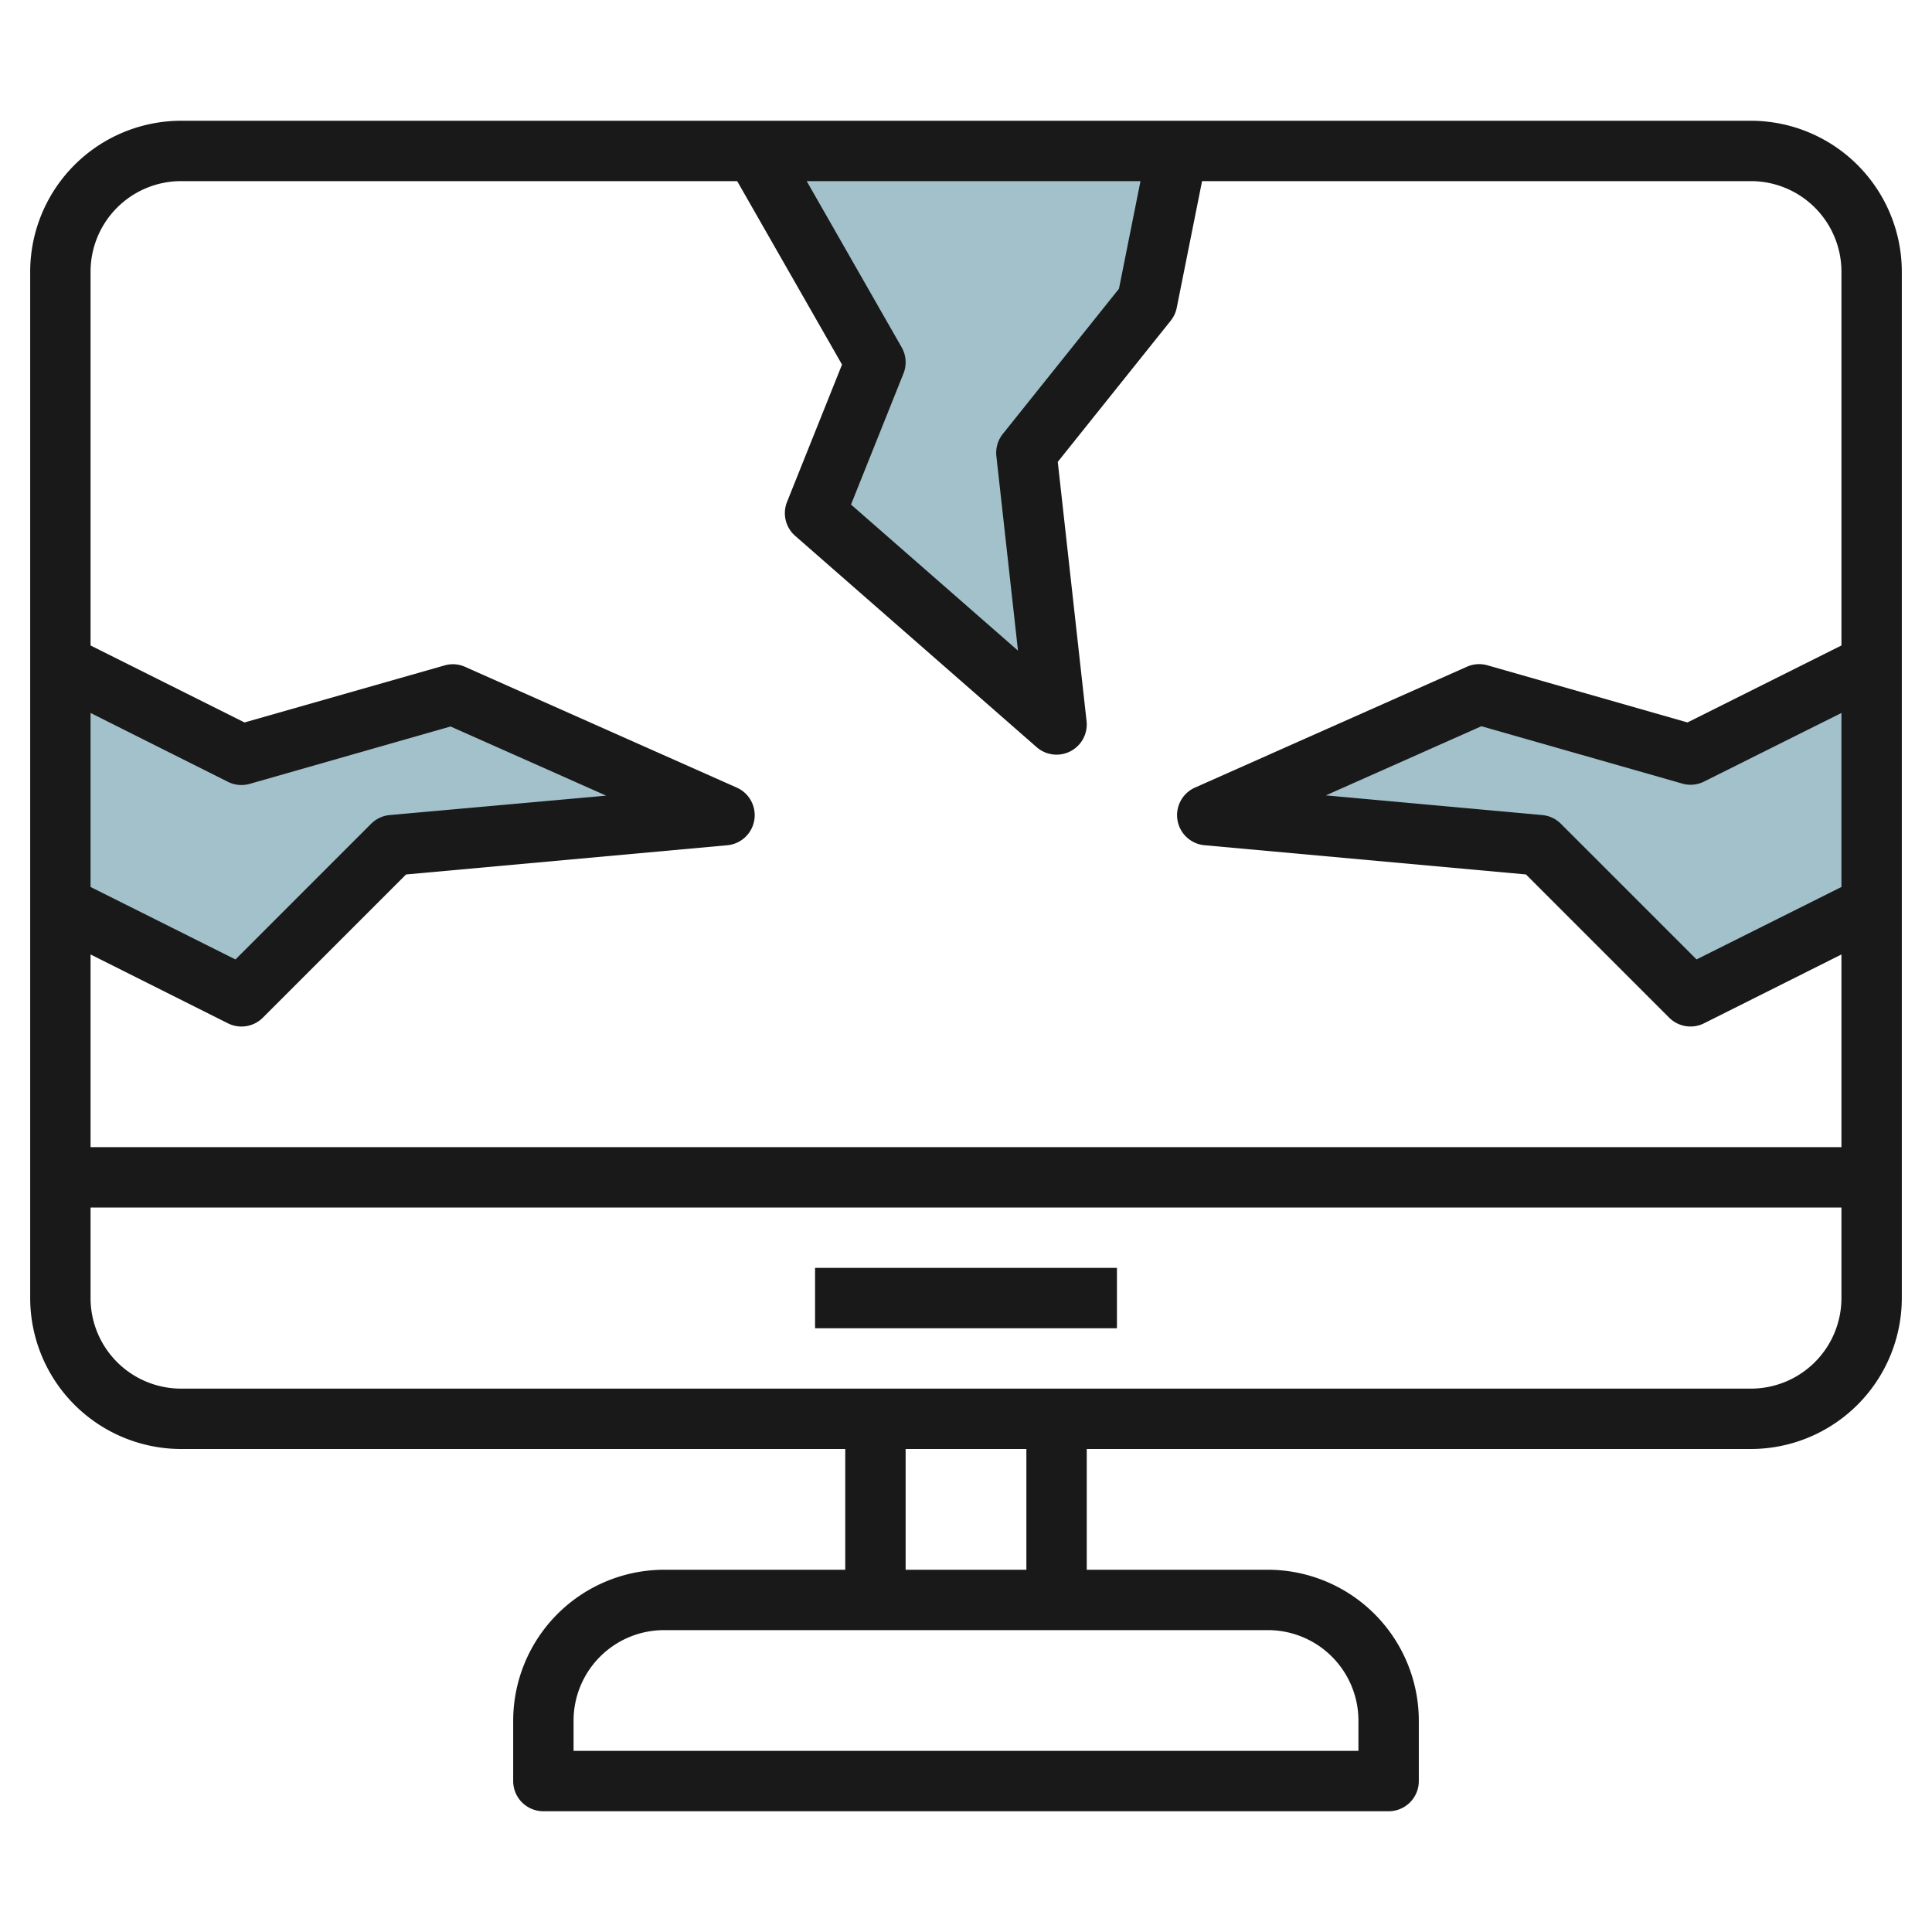 <svg id="Layer_3" height="512" viewBox="0 0 64 64" width="512" xmlns="http://www.w3.org/2000/svg" data-name="Layer 3"><g fill="#a3c1ca"><path d="m62 22-6 3-7-2-9 4 11 1 5 5 6-3"/><path d="m2 22 6 3 7-2 9 4-11 1-5 5-6-3"/><path d="m25 5 4 7-2 5 8 7-1-9 4-5 1-5"/></g><path d="m27 42h10v2h-10z" fill="#191919"/><path d="m58 4h-52a5.006 5.006 0 0 0 -5 5v34a5.006 5.006 0 0 0 5 5h22v4h-6a5.006 5.006 0 0 0 -5 5v2a1 1 0 0 0 1 1h28a1 1 0 0 0 1-1v-2a5.006 5.006 0 0 0 -5-5h-6v-4h22a5.006 5.006 0 0 0 5-5v-34a5.006 5.006 0 0 0 -5-5zm-24.278 17.553-5.531-4.839 1.738-4.342a1 1 0 0 0 -.061-.868l-3.145-5.504h11.057l-.713 3.565-3.848 4.81a1.006 1.006 0 0 0 -.213.735zm-27.722-15.553h18.42l3.473 6.077-1.822 4.551a1 1 0 0 0 .271 1.124l8 7a1 1 0 0 0 1.652-.862l-.954-8.59 3.741-4.676a.994.994 0 0 0 .2-.429l.839-4.195h18.18a3 3 0 0 1 3 3v12.382l-5.1 2.55-6.626-1.893a1 1 0 0 0 -.68.047l-9 4a1 1 0 0 0 .315 1.914l10.64.967 4.744 4.744a1 1 0 0 0 1.154.188l4.553-2.281v6.382h-58v-6.382l4.553 2.282a1 1 0 0 0 1.154-.188l4.744-4.744 10.64-.968a1 1 0 0 0 .315-1.91l-9-4a.985.985 0 0 0 -.68-.047l-6.626 1.889-5.1-2.55v-12.382a3 3 0 0 1 3-3zm55 23.382-4.8 2.4-4.49-4.49a1 1 0 0 0 -.619-.292l-7.171-.652 5.154-2.291 6.652 1.9a.994.994 0 0 0 .721-.066l4.553-2.273zm-58-5.764 4.553 2.282a1 1 0 0 0 .721.066l6.652-1.9 5.154 2.291-7.171.643a1 1 0 0 0 -.616.289l-4.493 4.494-4.8-2.401zm42 33.382v1h-26v-1a3 3 0 0 1 3-3h20a3 3 0 0 1 3 3zm-11-5h-4v-4h4zm24-6h-52a3 3 0 0 1 -3-3v-3h58v3a3 3 0 0 1 -3 3z" fill="#191919"/></svg>